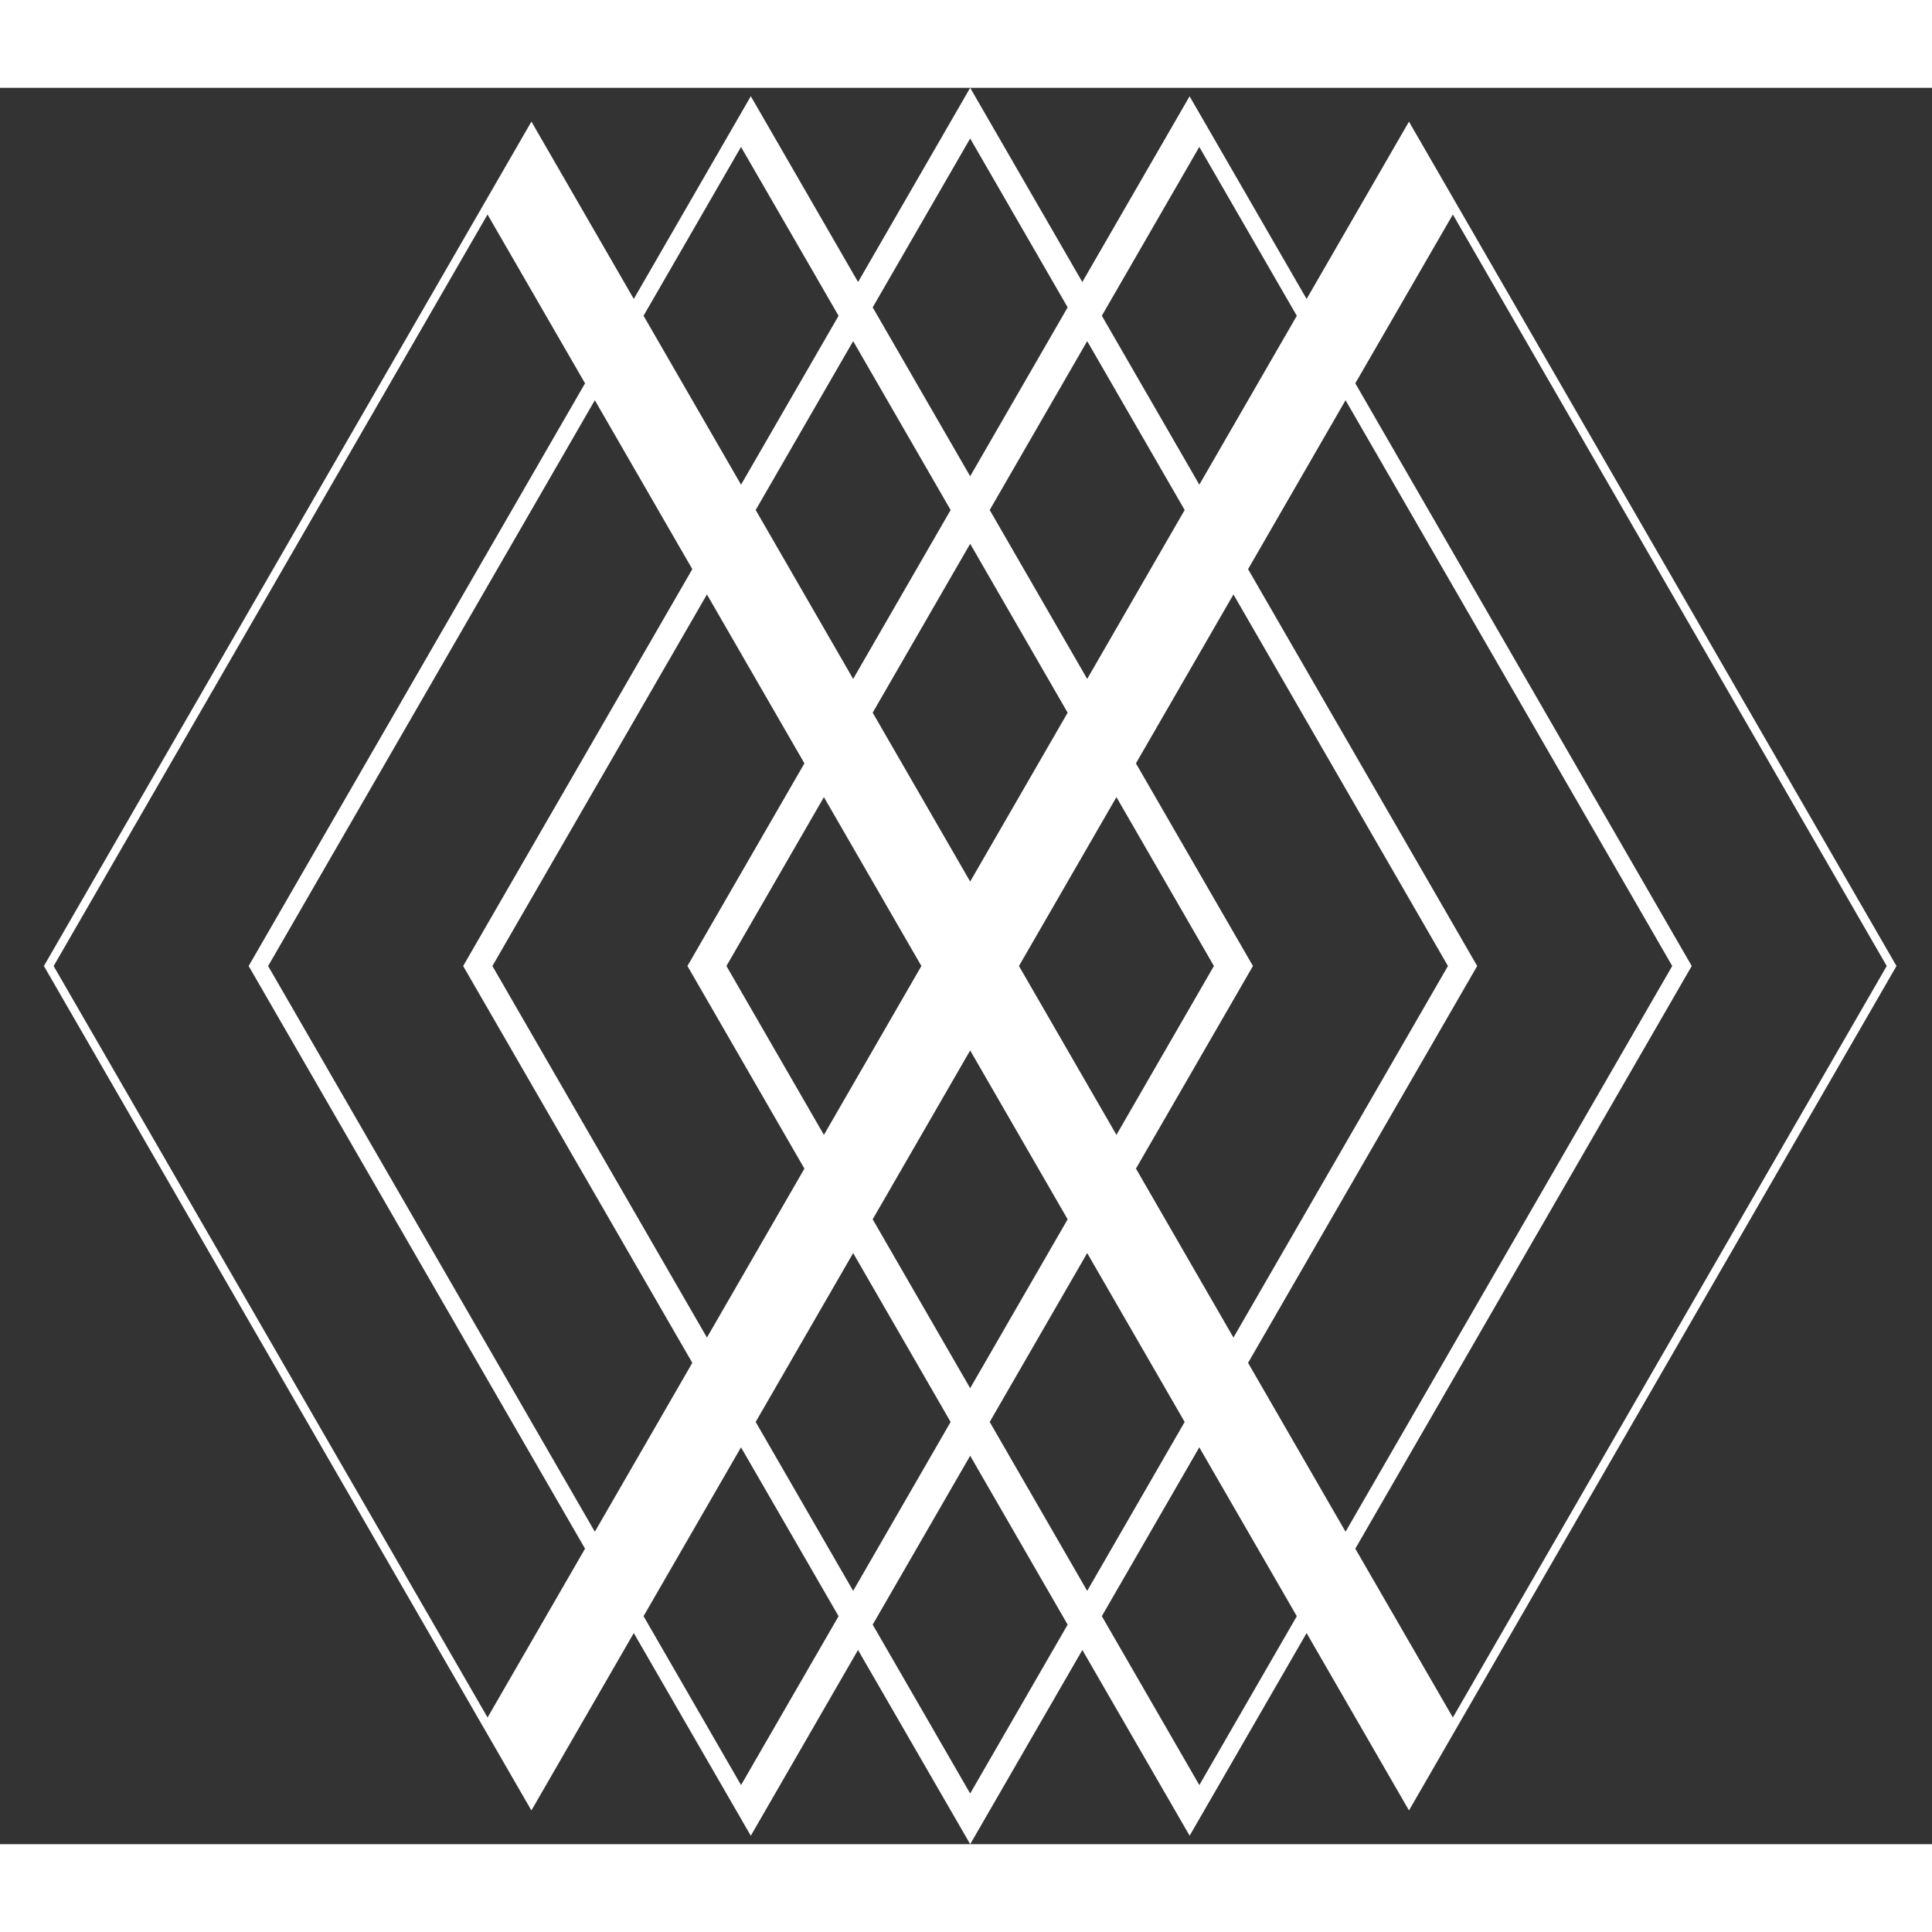 <svg xmlns="http://www.w3.org/2000/svg" width="40" height="40" viewBox="-1 0 44 40">
    <rect x="-1" y="0" width="44" height="40" fill="#333333" stroke="none"/>
    <g fill="#FFFFFF" fill-rule="evenodd">
        <path d="M21.095 0l-2.553 4.423-2.22-3.846-.223-.385-2.665 4.616-2.22-3.846-.111-.193-1.11 1.923L0 20l9.992 17.308 1.11 1.923.112-.193 2.22-3.846 2.665 4.616.222-.385 2.22-3.846L21.096 40l2.554-4.423 2.443 4.23.444-.769 2.22-3.846 2.22 3.846.112.193 1.11-1.923L42.191 20 32.198 2.692 31.088.77l-.111.193-2.22 3.846-2.22-3.846-.445-.77-2.443 4.23L21.095 0zm-2.22 5l2.22-3.846L23.315 5l-2.22 3.846L18.875 5zm5.218.192l2.22-3.846 2.221 3.846-2.22 3.846-2.22-3.846zm-10.437 0l2.22-3.846 2.222 3.846-2.221 3.846-2.22-3.846zm16.21 28.078L37.528 20 29.866 6.73l2.222-3.845L41.969 20l-9.881 17.115-2.222-3.845zM.222 20l9.881-17.115 2.221 3.845L4.663 20l7.661 13.27-2.22 3.845L.221 20zM21.54 9.615l2.22-3.846 2.22 3.846-2.22 3.847-2.22-3.847zm-5.33 0l2.22-3.846 2.22 3.846-2.22 3.847-2.22-3.847zm11.214 19.423L32.642 20l-5.218-9.038 2.22-3.847L37.084 20l-7.44 12.884-2.22-3.846zM5.107 20l7.44-12.885 2.22 3.847L9.548 20l5.219 9.038-2.22 3.846L5.106 20zm13.768-5.77l2.22-3.846 2.22 3.847-2.22 3.846-2.22-3.846zm5.995 10.385L27.535 20l-2.665-4.615 2.221-3.847L31.976 20l-4.885 8.462-2.22-3.847zM10.214 20l4.886-8.462 2.22 3.847L14.656 20l2.664 4.615-2.22 3.847L10.214 20zm11.992 0l2.22-3.846L26.646 20l-2.22 3.846L22.206 20zm-6.662 0l2.22-3.846L19.984 20l-2.22 3.846L15.544 20zm3.33 5.77l2.221-3.847 2.22 3.846-2.22 3.846-2.22-3.846zm2.666 4.614l2.22-3.846 2.22 3.846-2.22 3.847-2.22-3.847zm-5.33 0l2.22-3.846 2.22 3.846-2.22 3.847-2.22-3.847zm7.883 4.424l2.22-3.846 2.221 3.846-2.22 3.846-2.22-3.846zm-10.437 0l2.22-3.846 2.222 3.846-2.221 3.846-2.22-3.846zm5.219.192l2.22-3.846L23.315 35l-2.22 3.846L18.875 35zM107.008 11.36l-1.475-2.565-4.968 8.64-4.968-8.64-1.475 2.565L99.09 20l-4.968 8.64 1.475 2.565 4.968-8.64 4.968 8.64 1.475-2.565L102.04 20zM86.418 12.16L84.94 9.6H73.192v20.8H84.94l1.478-2.56H75.752v-6.752h8.216v-2.56h-8.216V12.16zM62.22 15.92v8.16a3.764 3.764 0 0 1-3.76 3.76H54.7V12.16h3.76a3.764 3.764 0 0 1 3.76 3.76M58.46 9.6h-6.32v20.8h6.32a6.327 6.327 0 0 0 6.32-6.32v-8.16a6.327 6.327 0 0 0-6.32-6.32M125.378 15.92v8.16a3.764 3.764 0 0 1-3.76 3.76 3.764 3.764 0 0 1-3.76-3.76v-8.16a3.764 3.764 0 0 1 3.76-3.76 3.764 3.764 0 0 1 3.76 3.76m-3.76-6.32a6.327 6.327 0 0 0-6.32 6.32v8.16a6.327 6.327 0 0 0 6.32 6.32 6.327 6.327 0 0 0 6.32-6.32v-8.16a6.327 6.327 0 0 0-6.32-6.32M146.43 9.6v14.352L138.144 9.6h-1.794v20.8h2.56V16.048l8.287 14.352h1.793V9.6z"/>
    </g>
</svg>
